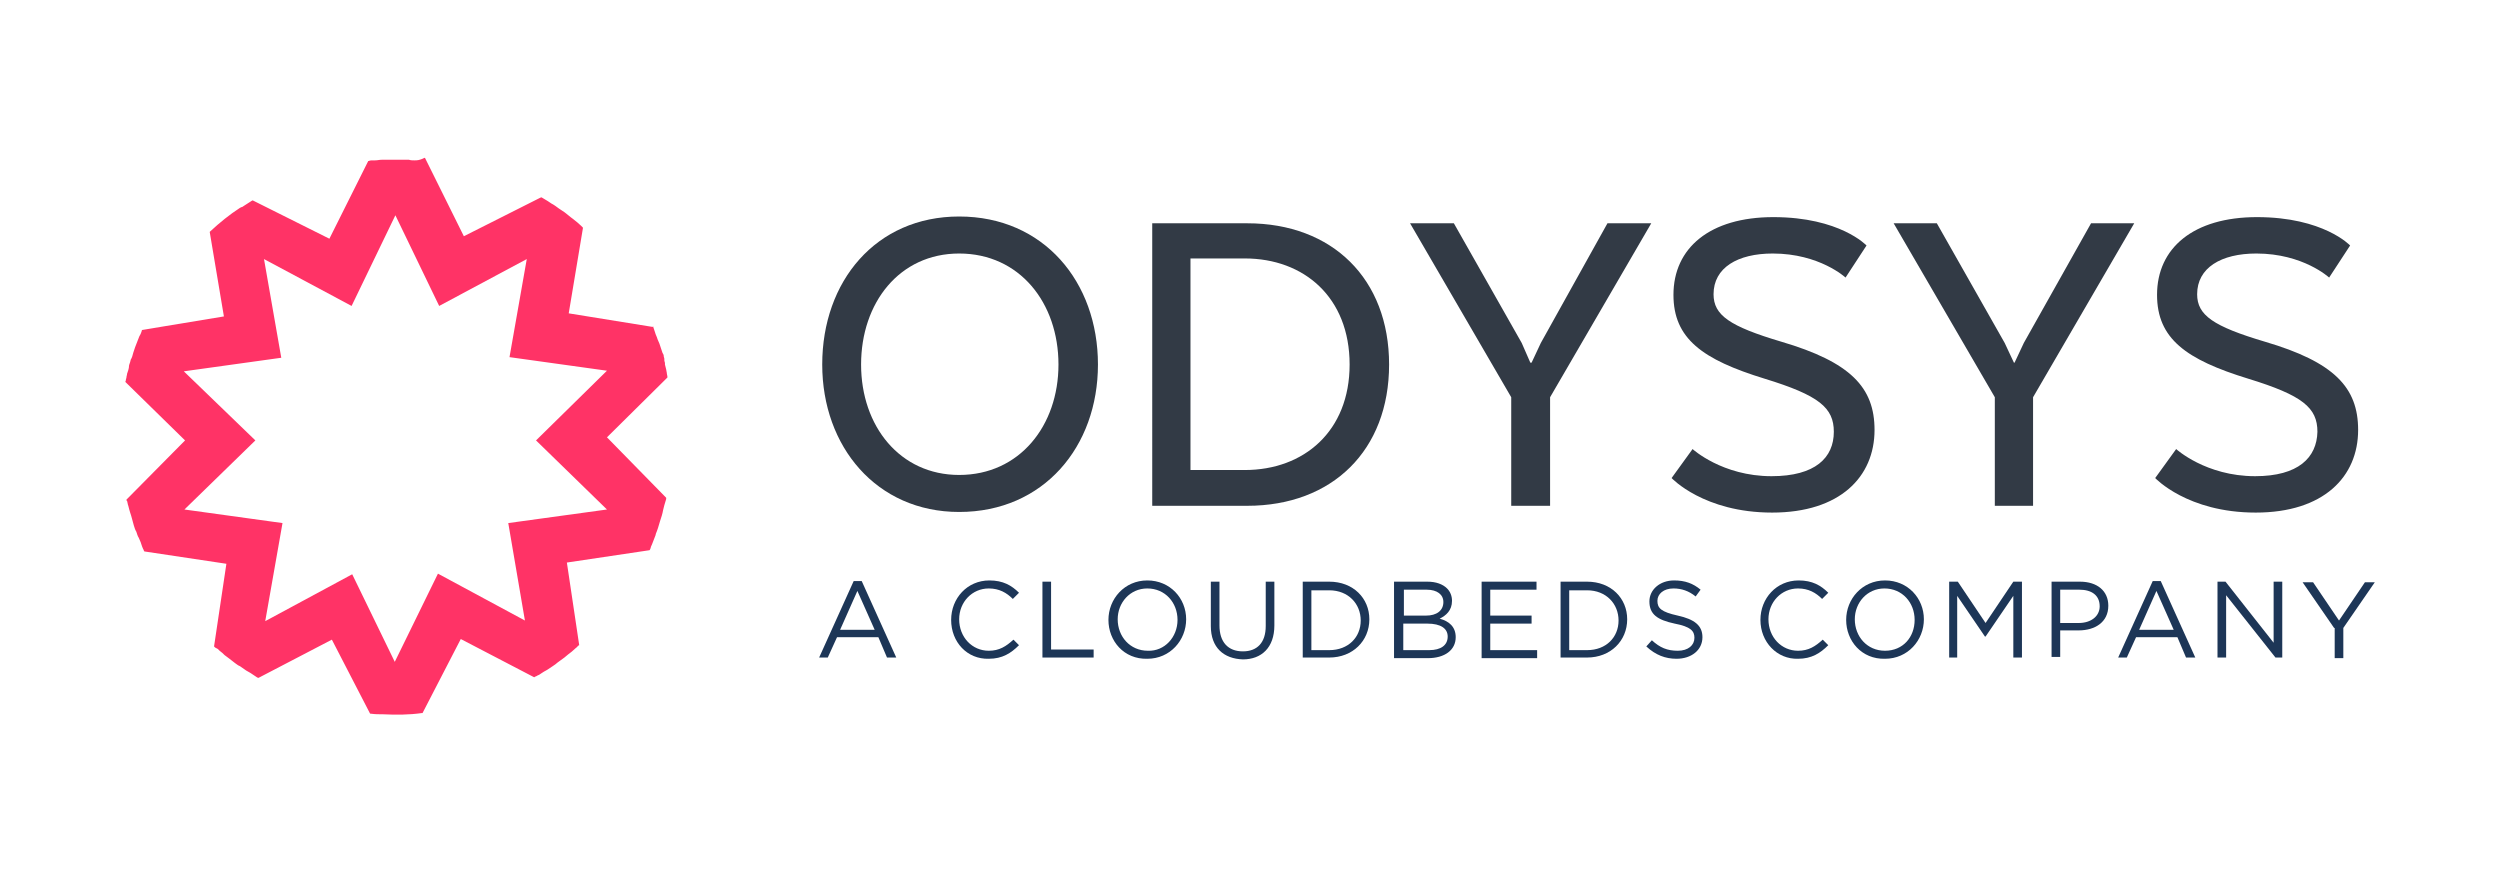 <?xml version="1.0" encoding="UTF-8"?>
<!-- Generator: Adobe Illustrator 26.2.1, SVG Export Plug-In . SVG Version: 6.00 Build 0)  -->
<svg xmlns="http://www.w3.org/2000/svg" xmlns:xlink="http://www.w3.org/1999/xlink" version="1.1" id="Layer_1" x="0px" y="0px" width="405.3px" height="141.3px" viewBox="0 0 405.3 141.3" style="enable-background:new 0 0 405.3 141.3;" xml:space="preserve">
<style type="text/css">
	.st0{fill:#1D3657;}
	.st1{fill:#323A45;}
	.st2{fill-rule:evenodd;clip-rule:evenodd;fill:#FF3366;}
</style>
<g>
	<g>
		<g>
			<path class="st0" d="M138.4,94.2h1.3l5.6,12.4h-1.5l-1.4-3.3h-6.7l-1.5,3.3h-1.4L138.4,94.2z M141.8,102.1l-2.8-6.3l-2.8,6.3     H141.8z"></path>
			<path class="st0" d="M154.2,100.5L154.2,100.5c0-3.5,2.6-6.4,6.2-6.4c2.2,0,3.6,0.8,4.8,2l-1,1c-1-1-2.2-1.7-3.9-1.7     c-2.7,0-4.8,2.2-4.8,5v0c0,2.9,2.1,5.1,4.8,5.1c1.7,0,2.8-0.7,4-1.8l0.9,0.9c-1.3,1.3-2.7,2.2-4.9,2.2     C156.8,106.9,154.2,104.1,154.2,100.5z"></path>
			<path class="st0" d="M169,94.3h1.4v11h6.9v1.3H169V94.3z"></path>
			<path class="st0" d="M179.7,100.5L179.7,100.5c0-3.4,2.6-6.4,6.3-6.4c3.7,0,6.3,2.9,6.3,6.3c0,0,0,0,0,0c0,3.4-2.6,6.4-6.3,6.4     C182.2,106.9,179.7,103.9,179.7,100.5z M190.9,100.5L190.9,100.5c0-2.8-2-5.1-4.9-5.1c-2.8,0-4.8,2.3-4.8,5v0     c0,2.8,2,5.1,4.9,5.1C188.8,105.6,190.9,103.3,190.9,100.5z"></path>
			<path class="st0" d="M196.3,101.5v-7.2h1.4v7.1c0,2.7,1.4,4.2,3.8,4.2c2.3,0,3.7-1.4,3.7-4.1v-7.2h1.4v7.1c0,3.6-2.1,5.5-5.1,5.5     C198.4,106.8,196.3,105,196.3,101.5z"></path>
			<path class="st0" d="M211.2,94.3h4.3c3.9,0,6.5,2.7,6.5,6.1v0c0,3.5-2.7,6.2-6.5,6.2h-4.3V94.3z M215.5,105.4     c3.1,0,5.1-2.1,5.1-4.8v0c0-2.7-2-4.9-5.1-4.9h-2.9v9.7H215.5z"></path>
			<path class="st0" d="M226.2,94.3h5.2c1.4,0,2.5,0.4,3.2,1.1c0.5,0.5,0.8,1.2,0.8,2v0c0,1.6-1,2.4-2,2.9c1.5,0.4,2.6,1.3,2.6,3v0     c0,2.1-1.8,3.4-4.5,3.4h-5.5V94.3z M231.2,99.8c1.7,0,2.8-0.8,2.8-2.2v0c0-1.2-1-2-2.7-2h-3.7v4.2H231.2z M231.7,105.4     c1.9,0,3-0.8,3-2.2v0c0-1.3-1.1-2.1-3.3-2.1h-3.9v4.3H231.7z"></path>
			<path class="st0" d="M240.2,94.3h8.9v1.3h-7.5v4.2h6.7v1.3h-6.7v4.3h7.6v1.3h-9V94.3z"></path>
			<path class="st0" d="M253,94.3h4.3c3.9,0,6.5,2.7,6.5,6.1v0c0,3.5-2.7,6.2-6.5,6.2H253V94.3z M257.3,105.4c3.1,0,5.1-2.1,5.1-4.8     v0c0-2.7-2-4.9-5.1-4.9h-2.9v9.7H257.3z"></path>
			<path class="st0" d="M266.9,104.8l0.9-1c1.3,1.2,2.5,1.7,4.2,1.7c1.7,0,2.7-0.9,2.7-2.1v0c0-1.1-0.6-1.8-3.2-2.3     c-2.8-0.6-4.1-1.5-4.1-3.6v0c0-1.9,1.7-3.4,4-3.4c1.8,0,3.1,0.5,4.3,1.5l-0.8,1.1c-1.1-0.9-2.3-1.3-3.6-1.3c-1.6,0-2.6,0.9-2.6,2     v0c0,1.2,0.6,1.8,3.3,2.4c2.7,0.6,4,1.6,4,3.5v0c0,2.1-1.8,3.5-4.2,3.5C270,106.8,268.4,106.2,266.9,104.8z"></path>
			<path class="st0" d="M285.4,100.5L285.4,100.5c0-3.5,2.6-6.4,6.2-6.4c2.2,0,3.6,0.8,4.8,2l-1,1c-1-1-2.2-1.7-3.9-1.7     c-2.7,0-4.8,2.2-4.8,5v0c0,2.9,2.1,5.1,4.8,5.1c1.7,0,2.8-0.7,4-1.8l0.9,0.9c-1.3,1.3-2.7,2.2-4.9,2.2     C288.1,106.9,285.4,104.1,285.4,100.5z"></path>
			<path class="st0" d="M299.3,100.5L299.3,100.5c0-3.4,2.6-6.4,6.3-6.4c3.7,0,6.3,2.9,6.3,6.3c0,0,0,0,0,0c0,3.4-2.6,6.4-6.3,6.4     C301.8,106.9,299.3,103.9,299.3,100.5z M310.4,100.5L310.4,100.5c0-2.8-2-5.1-4.9-5.1c-2.8,0-4.8,2.3-4.8,5v0     c0,2.8,2,5.1,4.9,5.1S310.4,103.3,310.4,100.5z"></path>
			<path class="st0" d="M316,94.3h1.4l4.5,6.7l4.5-6.7h1.4v12.3h-1.4v-10l-4.5,6.6h-0.1l-4.5-6.6v10H316V94.3z"></path>
			<path class="st0" d="M332.6,94.3h4.6c2.8,0,4.6,1.5,4.6,3.9v0c0,2.7-2.2,4-4.8,4h-3v4.3h-1.4V94.3z M337,101c2,0,3.4-1.1,3.4-2.7     v0c0-1.8-1.3-2.7-3.3-2.7H334v5.4H337z"></path>
			<path class="st0" d="M349,94.2h1.3l5.6,12.4h-1.5l-1.4-3.3h-6.7l-1.5,3.3h-1.4L349,94.2z M352.4,102.1l-2.8-6.3l-2.8,6.3H352.4z"></path>
			<path class="st0" d="M359.5,94.3h1.3l7.8,9.9v-9.9h1.4v12.3h-1.1l-8-10.1v10.1h-1.4V94.3z"></path>
			<path class="st0" d="M378.4,101.8l-5.1-7.4h1.7l4.2,6.2l4.2-6.2h1.6l-5.1,7.4v4.9h-1.4V101.8z"></path>
		</g>
		<g>
			<path class="st1" d="M178,59.1c0-13.4-8.8-24-22.5-24c-13.5,0-22.2,10.5-22.2,24c0,13.3,8.8,23.9,22.2,23.9     C169.2,83,178,72.4,178,59.1z M139.6,59.1c0-10,6.2-18,15.9-18c9.8,0,16.1,8,16.1,18c0,9.9-6.3,17.9-16.1,17.9     C145.9,77,139.6,69.1,139.6,59.1z"></path>
			<path class="st1" d="M225.2,59.1c0-13.9-9.2-22.9-23-22.9h-15.4V82h15.4C216,82,225.2,73,225.2,59.1z M201.8,76.2H193V41.9h8.8     c9.6,0,17,6.3,17,17.2C218.8,69.9,211.4,76.2,201.8,76.2z"></path>
			<path class="st1" d="M365.6,77.2c-8,0-12.8-4.4-12.8-4.4l-3.4,4.7c0,0,5.2,5.6,16.3,5.6c11,0,16.6-5.8,16.6-13.4     c0-6.9-3.9-11-15.1-14.3c-8.4-2.5-11-4.3-11-7.7c0-4.3,3.9-6.6,9.6-6.6c7.6,0,11.8,3.9,11.8,3.9l3.4-5.2c0,0-4.3-4.6-15.1-4.6     c-10.3,0-16.2,5-16.2,12.6c0,7.1,4.7,10.5,14.8,13.6c8.8,2.7,11.2,4.7,11.2,8.6C375.6,74.2,372.6,77.2,365.6,77.2z"></path>
			<polygon class="st1" points="251.3,82 251.3,64.4 267.7,36.2 260.6,36.2 249.8,55.6 248.3,58.8 248.1,58.8 246.7,55.6      235.7,36.2 228.6,36.2 245,64.4 245,82    "></polygon>
			<polygon class="st1" points="329.6,82 329.6,64.4 346,36.2 339,36.2 328.1,55.6 326.6,58.8 326.5,58.8 325,55.6 314,36.2      307,36.2 323.4,64.4 323.4,82    "></polygon>
			<path class="st1" d="M287.2,77.2c-8,0-12.8-4.4-12.8-4.4l-3.4,4.7c0,0,5.2,5.6,16.3,5.6c11,0,16.6-5.8,16.6-13.4     c0-6.9-3.9-11-15.1-14.3c-8.4-2.5-11-4.3-11-7.7c0-4.3,3.9-6.6,9.6-6.6c7.6,0,11.8,3.9,11.8,3.9l3.4-5.2c0,0-4.3-4.6-15.1-4.6     c-10.3,0-16.2,5-16.2,12.6c0,7.1,4.7,10.5,14.8,13.6c8.8,2.7,11.2,4.7,11.2,8.6C297.3,74.2,294.3,77.2,287.2,77.2z"></path>
		</g>
	</g>
	<path class="st2" d="M30,71.4L20.5,81c0,0.1,0,0.2,0.1,0.2c0.1,0.3,0.1,0.6,0.2,0.8c0.1,0.4,0.2,0.8,0.3,1.1c0.1,0.3,0.2,0.6,0.3,1   c0.1,0.4,0.2,0.7,0.3,1.1c0.1,0.3,0.2,0.7,0.4,1c0.1,0.3,0.2,0.7,0.4,1c0.1,0.3,0.3,0.6,0.4,1c0.1,0.3,0.2,0.6,0.3,0.8l0,0   c0.1,0.1,0.1,0.3,0.2,0.4l13.3,2l-2,13.4c0.1,0.1,0.1,0.1,0.2,0.2c0.1,0,0.1,0.1,0.2,0.1c0.1,0,0.1,0.1,0.2,0.1   c0.1,0.1,0.2,0.2,0.3,0.3c0.3,0.2,0.6,0.5,0.8,0.7c0.3,0.2,0.5,0.4,0.8,0.6c0.3,0.2,0.6,0.5,0.9,0.7c0.3,0.2,0.5,0.4,0.8,0.5   c0.3,0.2,0.7,0.5,1,0.7c0.2,0.1,0.5,0.3,0.7,0.4c0.3,0.2,0.6,0.4,0.9,0.6l0,0c0.1,0.1,0.3,0.2,0.4,0.2l11.9-6.2l6.2,12   c0,0,0.1,0,0.1,0c0.7,0.1,1.3,0.1,2,0.1c0,0,0,0,0,0c0,0,0,0,0,0c2.1,0.1,4.2,0.1,6.3-0.2l0.1,0l6.2-12l11.9,6.2   c0.1-0.1,0.2-0.1,0.4-0.2c0.1-0.1,0.2-0.1,0.4-0.2c0.1-0.1,0.2-0.1,0.3-0.2c0.3-0.2,0.6-0.4,1-0.6c0.3-0.2,0.6-0.4,0.9-0.6   c0.3-0.2,0.6-0.4,0.8-0.6c0.4-0.3,0.7-0.5,1.1-0.8c0.2-0.2,0.4-0.3,0.6-0.5c0.4-0.3,0.8-0.6,1.2-1c0.1-0.1,0.3-0.2,0.4-0.4l0,0   c0.1,0,0.1-0.1,0.2-0.1l-2-13.4l13.4-2c0.1-0.1,0.1-0.2,0.2-0.4c0,0,0-0.1,0-0.1c0.3-0.6,0.5-1.3,0.8-2c0,0,0,0,0-0.1   c0.3-0.7,0.5-1.4,0.7-2.1c0.2-0.6,0.4-1.2,0.5-1.8c0.1-0.3,0.1-0.5,0.2-0.8c0.1-0.3,0.2-0.7,0.3-1l0,0c0,0,0-0.1,0-0.2l-9.6-9.8   l9.8-9.7c0,0,0-0.1,0-0.1c0-0.2-0.1-0.4-0.1-0.6c0-0.2-0.1-0.4-0.1-0.6c-0.1-0.3-0.1-0.5-0.2-0.8c0,0,0-0.1,0-0.1c0,0,0-0.1,0-0.1   c0-0.2-0.1-0.3-0.1-0.5c0,0,0-0.1,0-0.1c0,0,0-0.1,0-0.1c0-0.2-0.1-0.3-0.1-0.5c0-0.2-0.1-0.3-0.2-0.5c-0.2-0.5-0.3-1-0.5-1.5   c-0.1-0.2-0.2-0.5-0.3-0.7c-0.1-0.4-0.3-0.7-0.4-1.1c-0.1-0.3-0.2-0.6-0.3-0.9l0-0.1l-0.1,0.1l-13.6-2.2l2.3-13.8l0-0.1l0,0   c-0.1-0.1-0.2-0.2-0.3-0.3c-0.4-0.4-0.8-0.7-1.3-1.1c-0.1-0.1-0.3-0.2-0.4-0.3c-0.4-0.3-0.8-0.7-1.3-1c-0.2-0.1-0.4-0.3-0.6-0.4   c-0.4-0.3-0.8-0.6-1.2-0.8c-0.2-0.1-0.4-0.3-0.6-0.4c-0.2-0.1-0.3-0.2-0.5-0.3c-0.2-0.1-0.3-0.2-0.5-0.3c-0.1,0-0.1,0-0.3,0.1   l-12.3,6.2l-6.3-12.7c0,0-0.1,0-0.1,0C68,26,67.6,26,67.2,26c-0.3,0-0.6,0-0.9-0.1c-0.6,0-1.1,0-1.7,0c-0.1,0-0.3,0-0.4,0   c0,0,0,0-0.1,0c-0.5,0-1.1,0-1.6,0c-0.2,0-0.4,0-0.6,0c-0.4,0-0.7,0.1-1.1,0.1c-0.1,0-0.3,0-0.4,0c-0.2,0-0.4,0-0.6,0.1l-0.1,0   l-6.3,12.6l-12.4-6.2l-0.1,0c-0.5,0.3-0.9,0.6-1.4,0.9c-0.1,0.1-0.3,0.2-0.4,0.2c-0.1,0-0.1,0.1-0.2,0.1c-1.7,1.1-3.3,2.4-4.8,3.8   c0,0-0.1,0.1-0.1,0.1l2.3,13.7L23,53.5c0,0,0,0,0,0.1c-0.1,0.3-0.2,0.6-0.4,0.9c-0.2,0.6-0.5,1.2-0.7,1.8c-0.1,0.3-0.2,0.6-0.3,0.9   c-0.1,0.4-0.2,0.8-0.4,1.1l-0.1,0.4c-0.1,0.3-0.2,0.5-0.2,0.8c0,0.2-0.1,0.4-0.1,0.5l-0.2,0.6c0,0.2-0.1,0.4-0.1,0.6   c0,0.1-0.1,0.3-0.1,0.4l0,0c0,0.1,0,0.2-0.1,0.3L30,71.4z M45.6,58L42.8,42L57,49.6l7.1-14.7l7.1,14.7L85.4,42l-2.8,15.9l15.8,2.2   L86.9,71.4l11.5,11.2l-16,2.2l2.7,15.8l-14.1-7.6l-7,14.3l-6.9-14.2L43,100.7l2.8-15.9l-15.9-2.2l11.5-11.2L29.8,60.2L45.6,58z"></path>
</g>
</svg>

